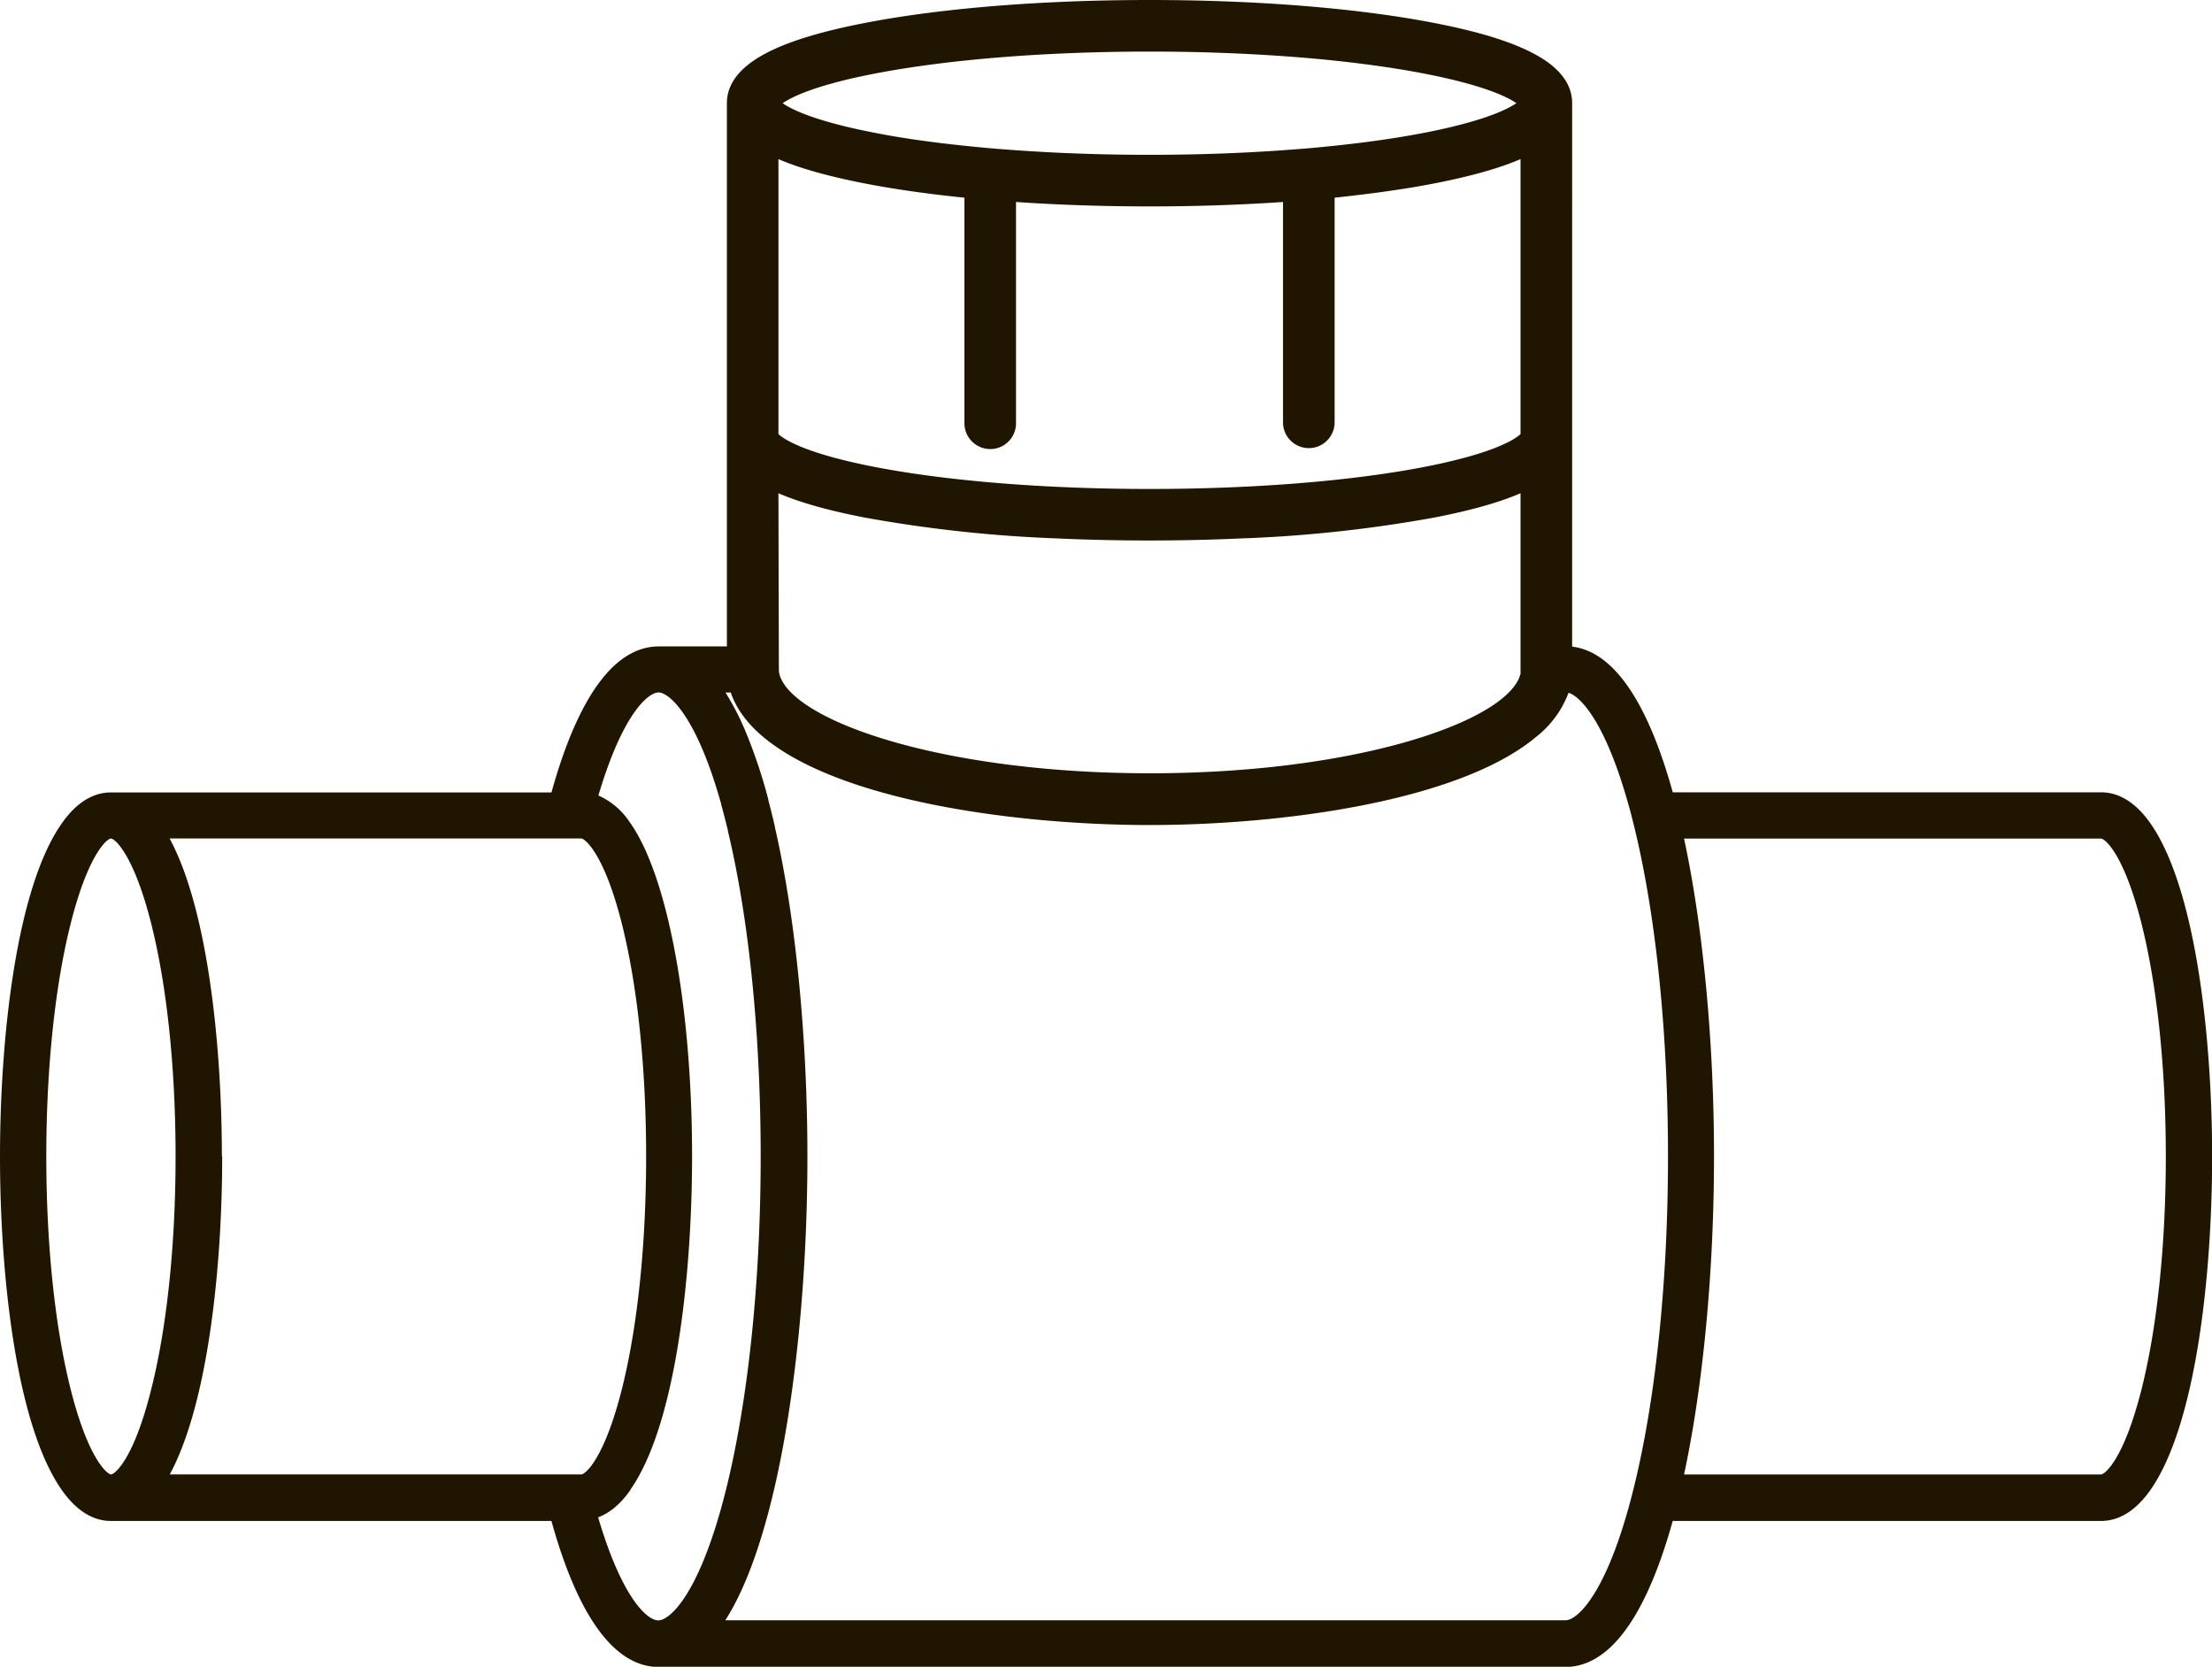 <?xml version="1.0" encoding="UTF-8"?> <svg xmlns="http://www.w3.org/2000/svg" id="Элсвар_черн" data-name="Элсвар черн" viewBox="0 0 560.39 422.25"><defs><style>.cls-1{fill:#201600;}</style></defs><title>08. Кран шар</title><path class="cls-1" d="M2997.44,1708.74h0c-3.65-5.16-7.84-7.78-12.45-7.78h-108.5c-3.71-13.36-8.18-23.24-13.31-29.38-3.72-4.48-7.82-7-12.18-7.53V1526.38c0-4.82-3.16-9-9.37-12.36-5.65-3.1-13.94-5.69-25.36-7.92-19.36-3.78-45.05-5.86-72.33-5.86s-53,2.08-72.35,5.86c-11.42,2.23-19.71,4.82-25.35,7.91-6.22,3.39-9.38,7.55-9.38,12.37V1664h-17.26c-5,0-9.67,2.57-13.88,7.63-5.13,6.17-9.61,16.05-13.3,29.36H2480.84c-4.61,0-8.8,2.62-12.44,7.79-11.57,16.35-15.69,54.37-15.69,84.49s4.12,68.12,15.69,84.49c3.64,5.17,7.83,7.79,12.44,7.79h111.57c3.69,13.32,8.17,23.19,13.3,29.36,4.21,5.06,8.88,7.63,13.88,7.63h229.69c5,0,9.68-2.57,13.89-7.63,5.12-6.15,9.59-16,13.31-29.36H2985c4.61,0,8.8-2.62,12.46-7.79,11.55-16.38,15.67-54.38,15.67-84.49S3009,1725.12,2997.44,1708.74Zm-110.5,84.48c0-28.91-2.75-58-7.59-80.54H2985c1,.07,5.68,3.82,10.08,20.9,4.07,15.86,6.32,37,6.32,59.64s-2.25,43.79-6.32,59.64c-4.4,17.07-9.07,20.84-10.08,20.91H2879.35C2884.19,1851.26,2886.94,1822.14,2886.94,1793.22Zm-406.1,80.55c-1-.09-5.67-3.87-10.06-20.91-4.09-15.88-6.34-37.06-6.34-59.64s2.25-43.75,6.34-59.64c4.39-17.08,9.06-20.84,10-20.91s5.67,3.83,10.07,20.91c4.09,15.84,6.34,37,6.34,59.64s-2.25,43.81-6.34,59.64C2486.51,1869.9,2481.86,1873.68,2480.84,1873.77Zm166.46,9.87c.54-2.05,1.1-4.28,1.69-6.81,5.25-22.89,8.27-53.36,8.27-83.61s-3-60.61-8.25-83.49a.79.79,0,0,0,0-.13c-.56-2.41-1.1-4.59-1.65-6.67l0-.13a129.88,129.88,0,0,0-5.64-16.93,66.5,66.5,0,0,0-5.21-10.19h1.34c1.31,3.94,4,7.65,8,11.07,19.59,16.61,65.1,22.5,98.12,22.5s78.51-5.89,98.11-22.5a25.47,25.47,0,0,0,8-11c3.11.94,9.41,7.62,15.19,28.36.31,1,.6,2.15.88,3.26s.56,2.22.83,3.35c5.35,22.38,8.3,51.66,8.3,82.46s-2.95,60.09-8.3,82.47h0c-.27,1.13-.55,2.24-.83,3.33s-.57,2.22-.88,3.3c-6.27,22.49-13.16,28.43-15.93,28.43H2636.46C2640.57,1904.31,2644.21,1895.22,2647.3,1883.64Zm27.84-364.91h0c18.46-3.49,42.89-5.42,68.79-5.42s50.31,1.93,68.77,5.42c15.54,2.94,21.8,6,24.17,7.65-2.35,1.61-8.59,4.71-24.16,7.66-7.22,1.37-15.51,2.51-24.65,3.4-2.47.25-5.09.48-8,.69-11.5.88-23.65,1.33-36.13,1.33s-24.65-.45-36.14-1.33c-2.91-.21-5.53-.44-8-.69-9.12-.89-17.41-2-24.65-3.4-15.55-2.94-21.8-6-24.16-7.65C2653.33,1524.77,2659.57,1521.67,2675.14,1518.73Zm28.43,95.28a6.54,6.54,0,0,0,6.54-6.53v-56.07c10.78.74,22.15,1.12,33.82,1.12s23-.38,33.82-1.12v56.07a6.54,6.54,0,0,0,13.07,0v-57.16c9.41-1,18-2.18,25.45-3.65,9.13-1.79,16.27-3.8,21.65-6.12v69.66c-1.13,1.08-6.26,4.88-25.21,8.48-18.46,3.49-42.88,5.42-68.78,5.42s-50.33-1.93-68.8-5.42c-18.91-3.59-24.07-7.39-25.21-8.48v-69.66c5.38,2.32,12.52,4.33,21.65,6.12,7.49,1.47,16,2.69,25.47,3.65v57.16A6.54,6.54,0,0,0,2703.57,1614Zm-53.65,11.19c5.38,2.32,12.52,4.34,21.66,6.12a342.39,342.39,0,0,0,47.42,5.26h.18c16,.78,33.3.78,49.33,0h.07l.33,0a341.79,341.79,0,0,0,47.36-5.26c9.13-1.78,16.27-3.8,21.65-6.12v44.72a3.25,3.25,0,0,1,0,.44,1.64,1.64,0,0,0,0,.22,2.74,2.74,0,0,1,0,.28v0c0,.1,0,.21-.07.31a2.59,2.59,0,0,1-.11.36,5.05,5.05,0,0,1-.24.61c-5.17,11.55-42.37,24-93.46,24s-88.31-12.47-93.48-24a5.49,5.49,0,0,1-.53-2.24Zm-141,168c0-27.91-3.53-62.6-13.25-80.55H2600c1,.13,5.72,4,10.08,20.92,4.08,15.86,6.32,37,6.32,59.64s-2.24,43.79-6.32,59.64c-4.41,17.08-9.08,20.84-10.08,20.91H2495.72C2505.43,1855.8,2509,1821.12,2509,1793.22Zm103.45,84.49c11.55-16.38,15.67-54.38,15.67-84.49,0-37.82-6.15-71-15.66-84.48l-.07-.09a18.45,18.45,0,0,0-8-6.86c6.08-20.58,12.58-26.11,15.24-26.11s9.63,5.92,15.88,28.32c0,0,0,.1,0,.15.3,1,.59,2.13.88,3.26s.54,2.13.8,3.22l0,.14c5.36,22.35,8.31,51.64,8.31,82.45s-3,60.11-8.31,82.48c-.27,1.13-.55,2.24-.83,3.33s-.58,2.22-.88,3.3c-6.26,22.49-13.15,28.43-15.92,28.43s-9.16-5.53-15.24-26.11C2607.26,1883.5,2610,1881.18,2612.41,1877.71Z" transform="translate(-2452.71 -1500.24)"></path></svg> 